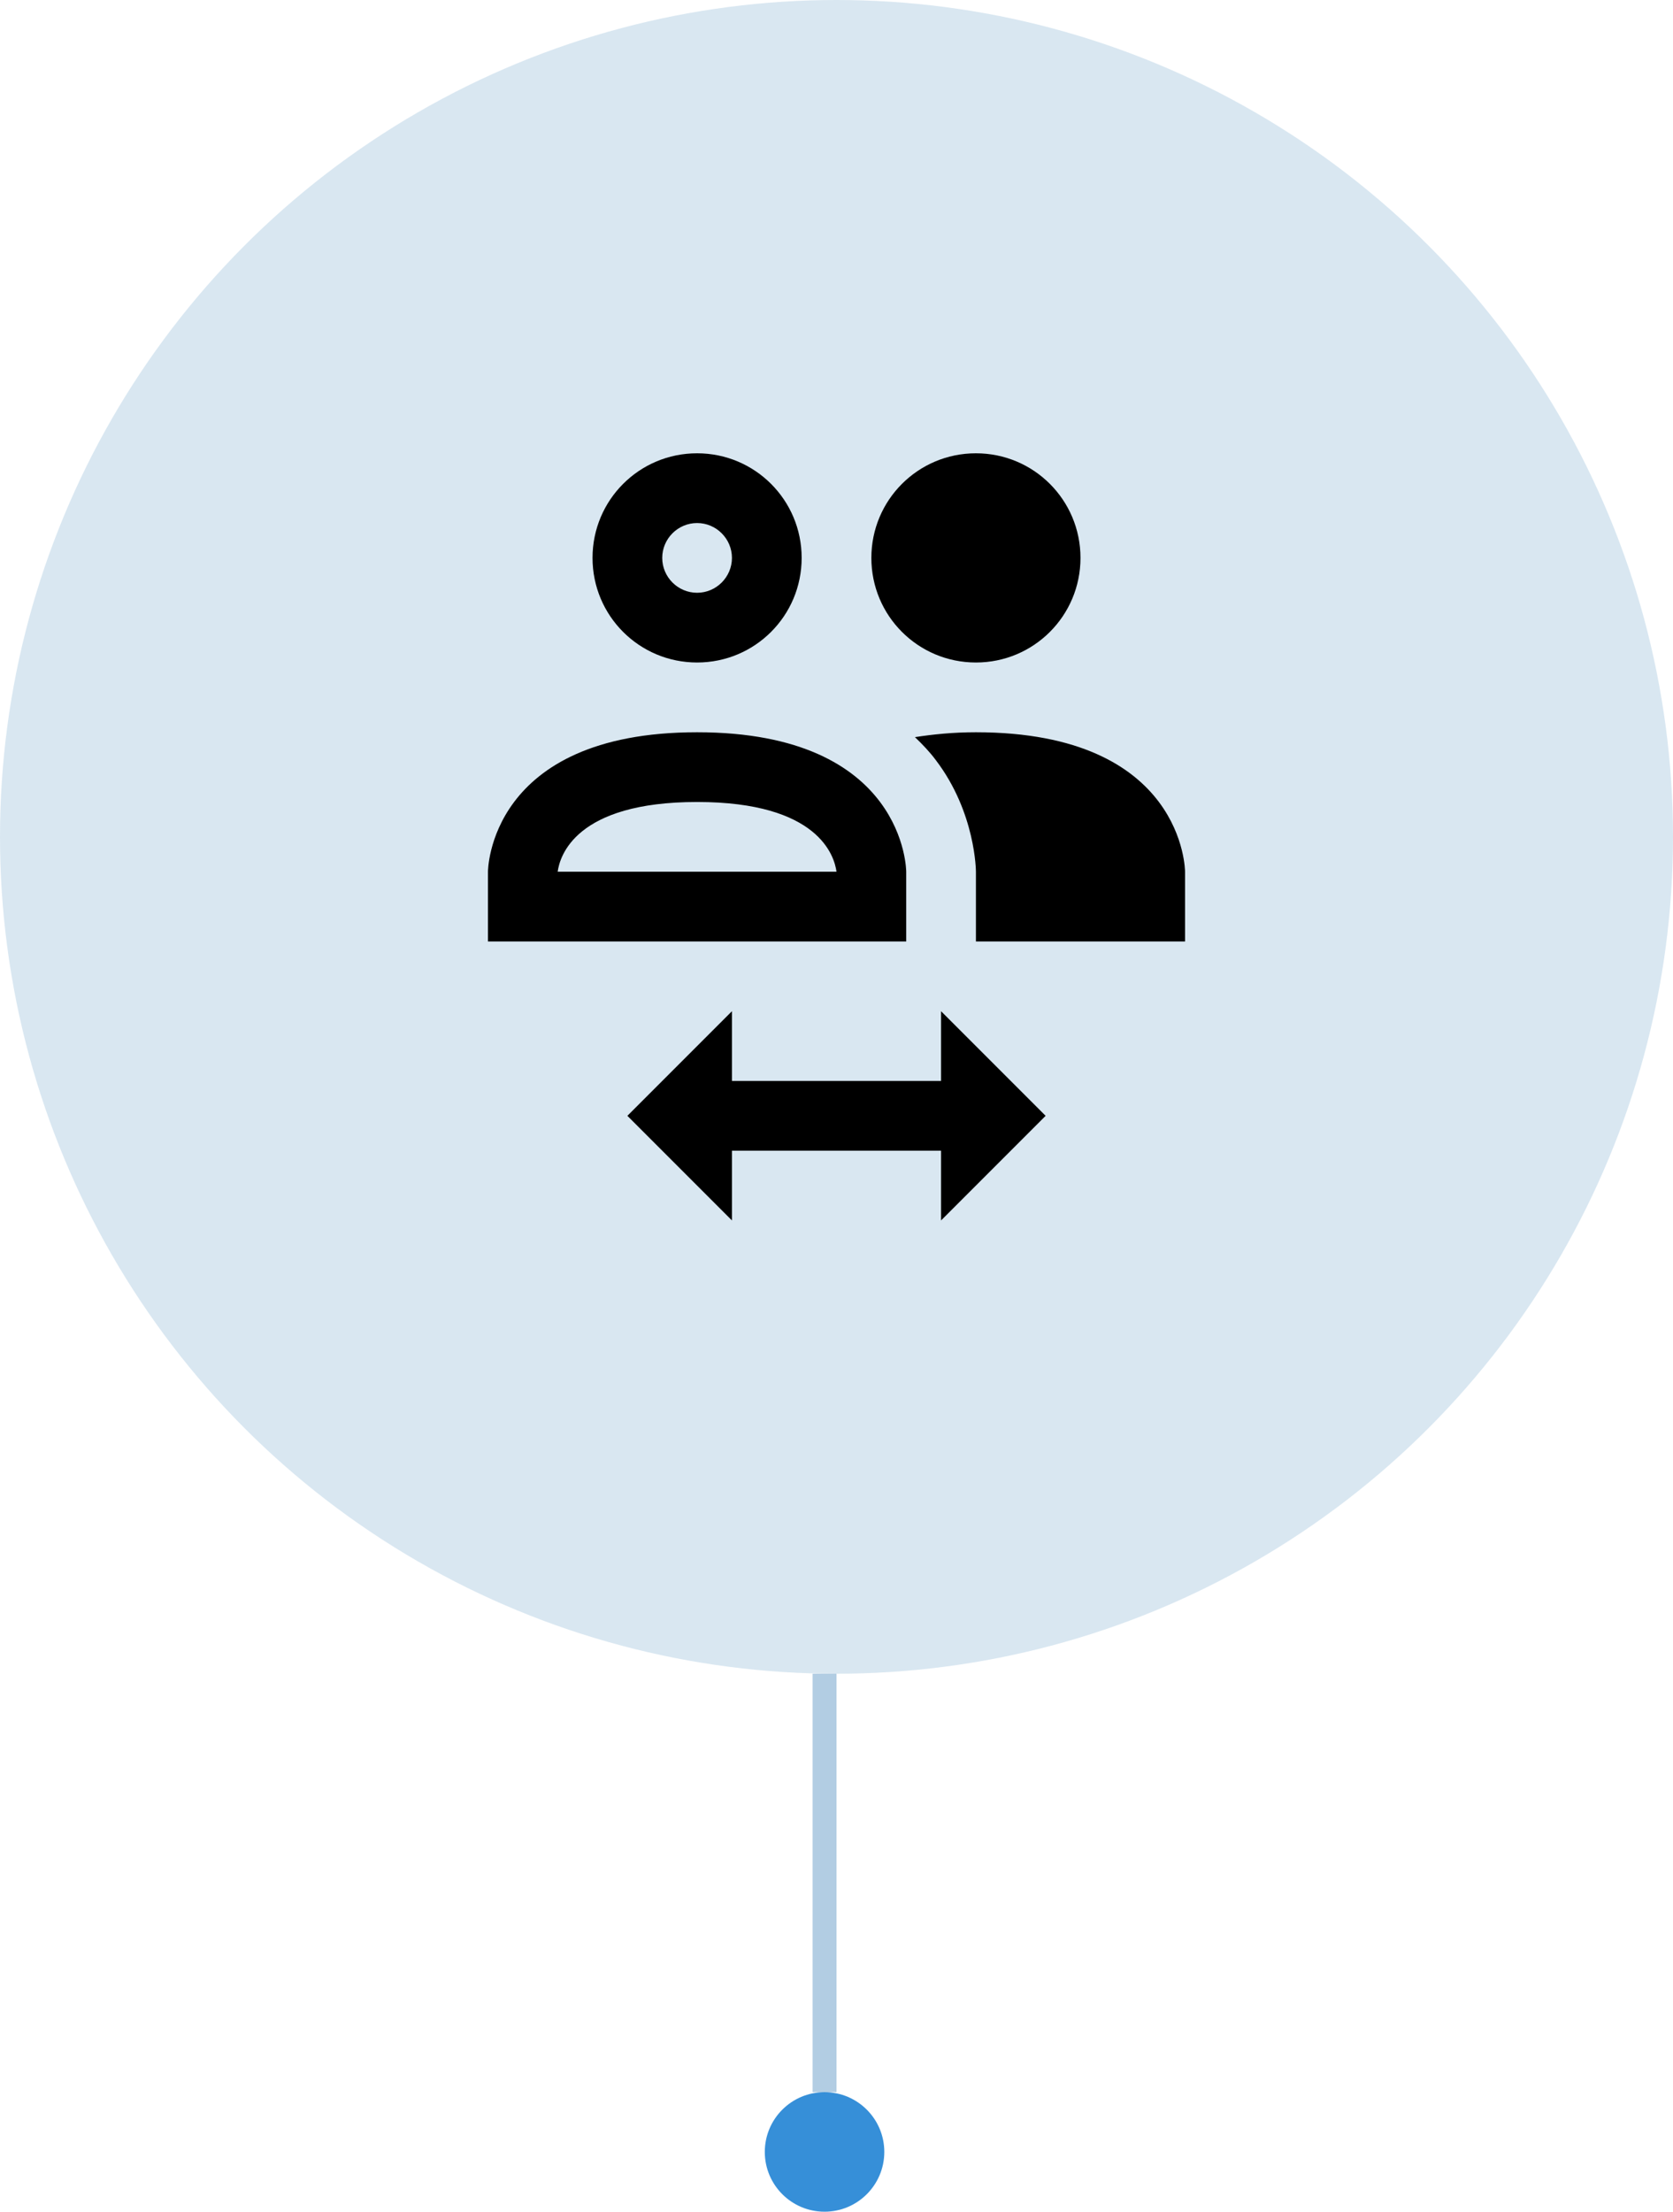 <svg width="140" height="185" viewBox="0 0 140 185" fill="none" xmlns="http://www.w3.org/2000/svg">
<line x1="69" y1="175" x2="69" y2="140" stroke="#5691C1" stroke-opacity="0.45" stroke-width="2"/>
<circle cx="69" cy="180" r="5" transform="rotate(90 69 180)" fill="#318CD7" fill-opacity="0.97"/>
<circle cx="70" cy="70" r="70" fill="#5691C1" fill-opacity="0.22"/>
<path d="M81.667 61.25C99.167 61.25 99.167 72.916 99.167 72.916V78.75H81.667V72.916C81.667 72.916 81.667 67.987 78.313 63.583C77.817 62.912 77.204 62.271 76.563 61.658C78.079 61.425 79.742 61.25 81.667 61.25ZM58.334 67.083C68.542 67.083 69.825 71.633 70 72.916H46.667C46.842 71.633 48.125 67.083 58.334 67.083ZM58.334 61.25C40.834 61.25 40.834 72.916 40.834 72.916V78.75H75.834V72.916C75.834 72.916 75.834 61.25 58.334 61.25ZM61.25 84.583V90.416H78.75V84.583L87.5 93.333L78.75 102.083V96.25H61.25V102.083L52.5 93.333L61.25 84.583ZM58.334 43.75C59.938 43.75 61.25 45.062 61.25 46.666C61.25 48.271 59.938 49.583 58.334 49.583C56.729 49.583 55.417 48.271 55.417 46.666C55.417 45.062 56.729 43.75 58.334 43.75ZM58.334 37.916C53.492 37.916 49.584 41.825 49.584 46.666C49.584 51.508 53.492 55.416 58.334 55.416C63.175 55.416 67.084 51.508 67.084 46.666C67.084 41.825 63.175 37.916 58.334 37.916ZM81.667 37.916C76.825 37.916 72.917 41.825 72.917 46.666C72.917 51.508 76.825 55.416 81.667 55.416C86.508 55.416 90.417 51.508 90.417 46.666C90.417 41.825 86.508 37.916 81.667 37.916Z" fill="black"/>
</svg>
